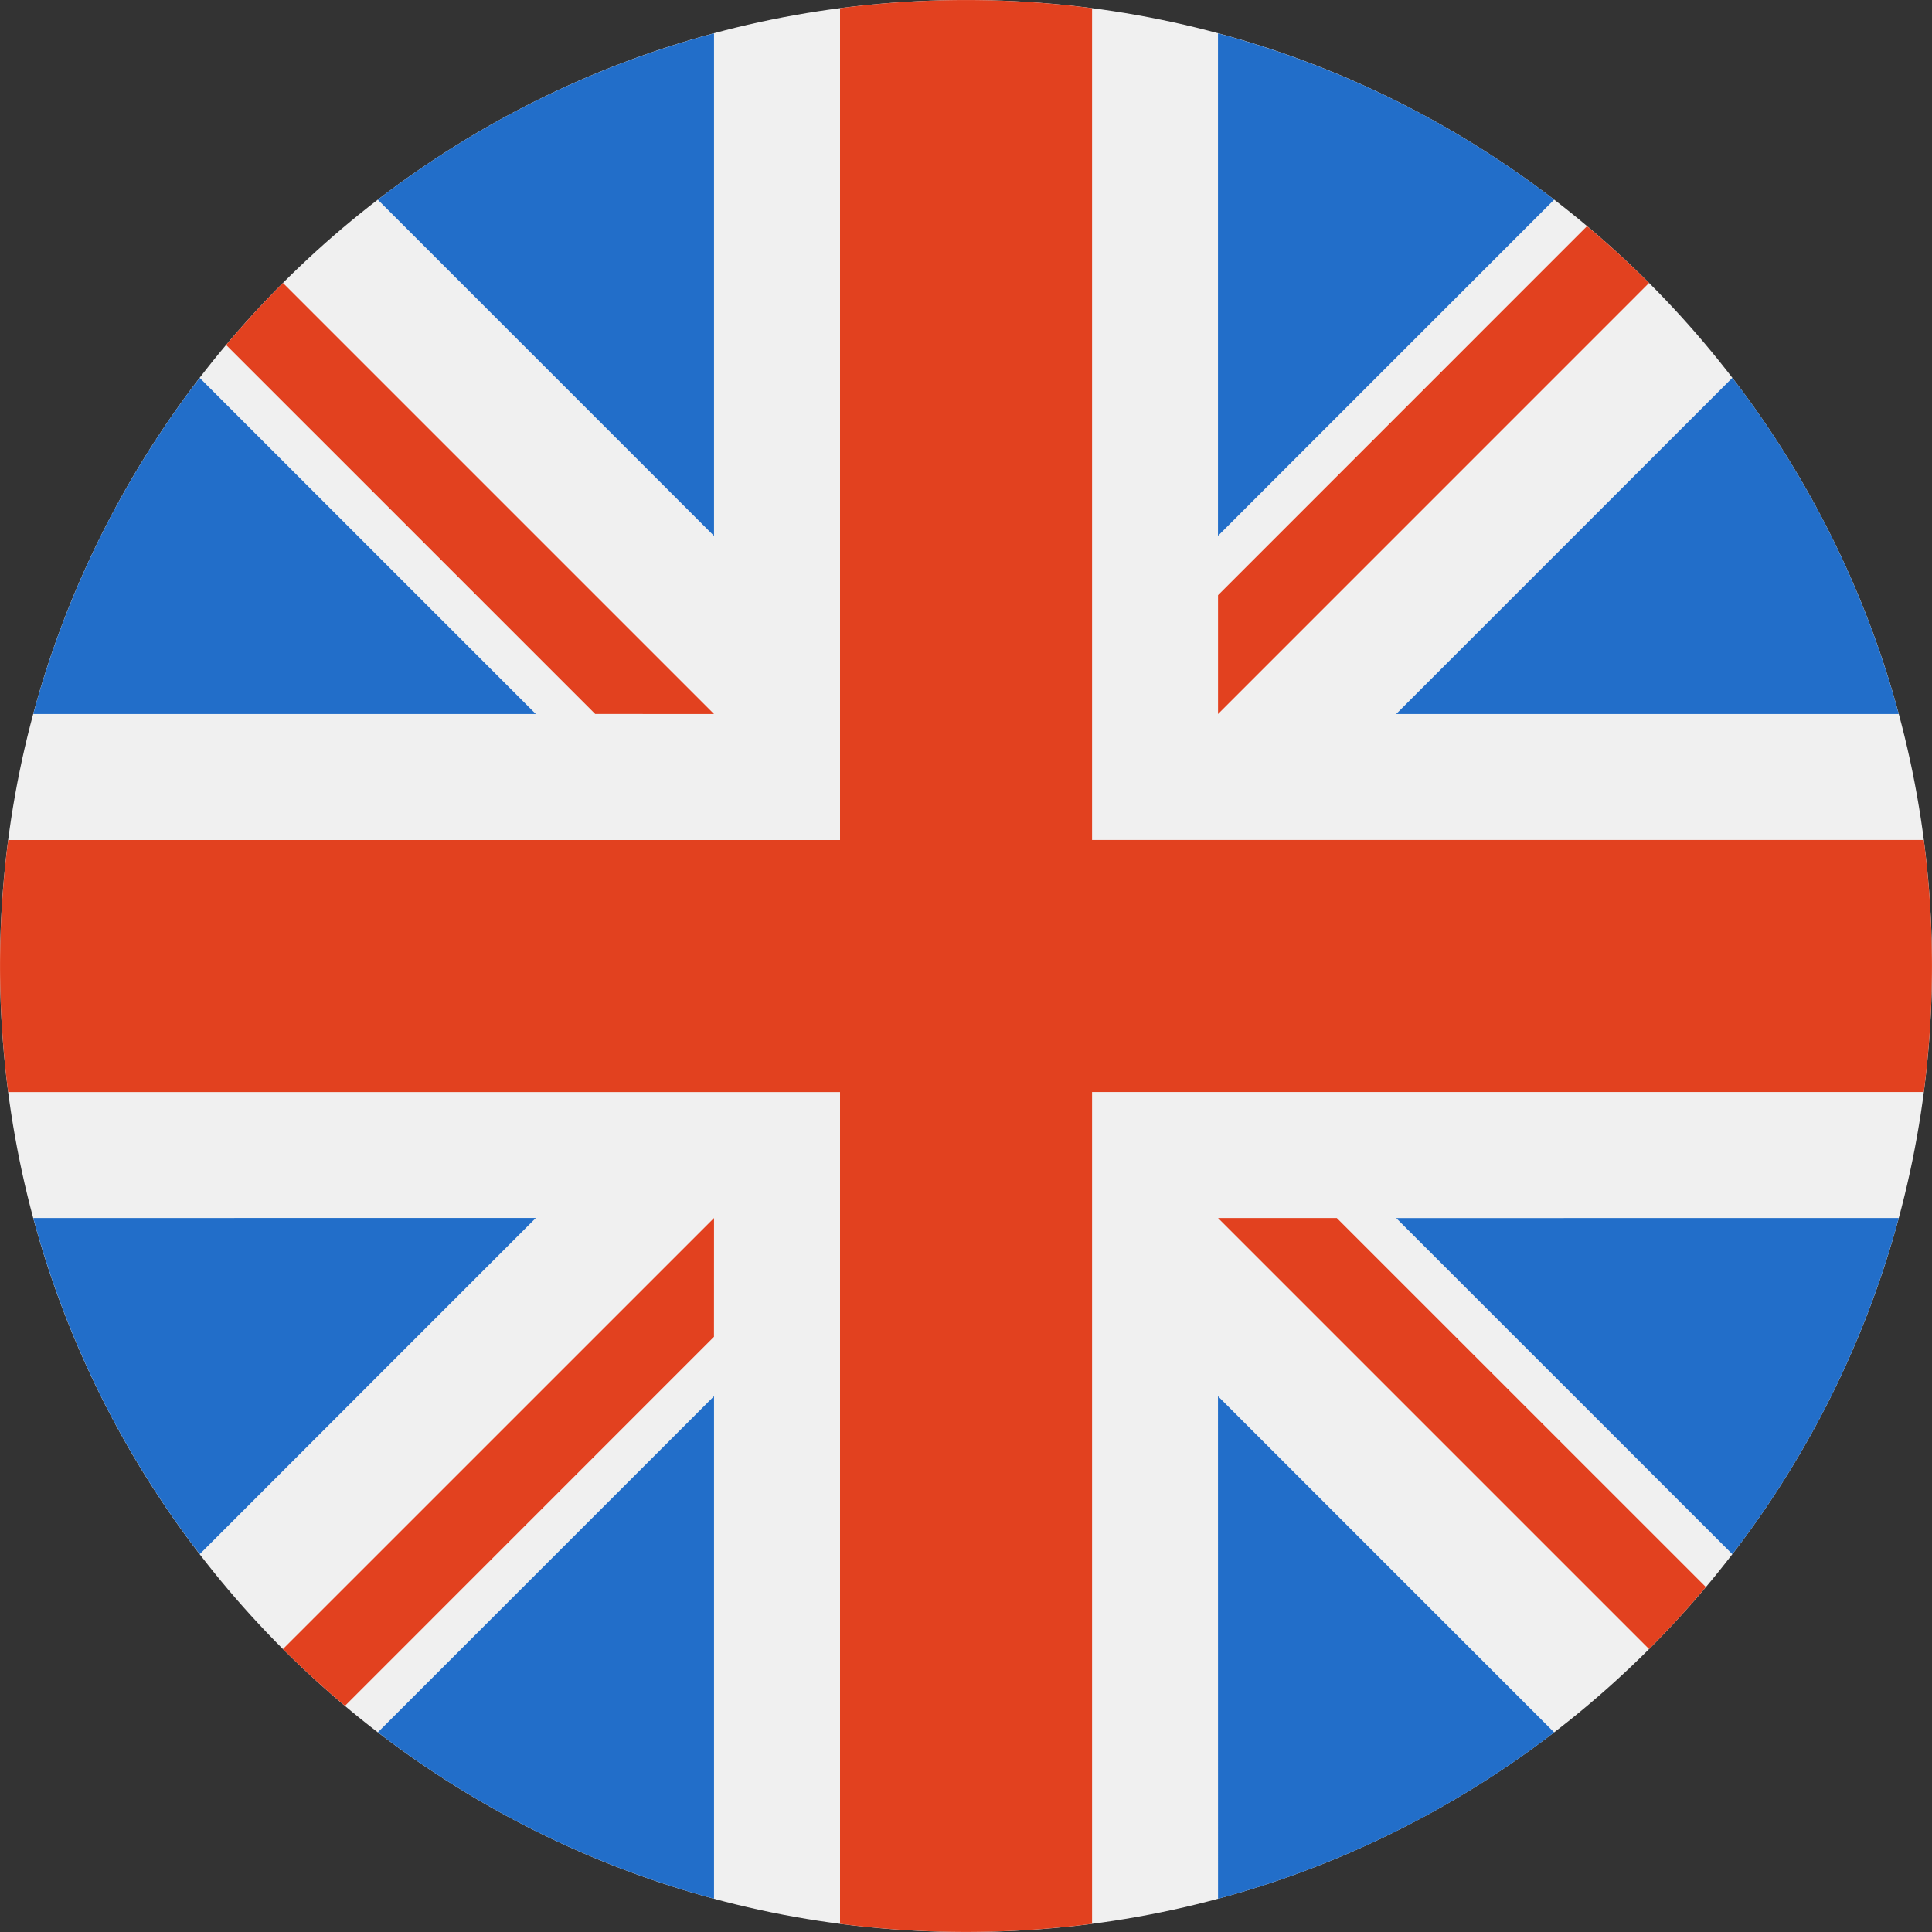 <svg width="40" height="40" viewBox="0 0 40 40" fill="none" xmlns="http://www.w3.org/2000/svg"><rect x="0" y="0" width="40" height="40" fill="#333333" stroke="none"/><g clip-path="url(#a)"><path d="M20 40c11.046 0 20-8.954 20-20S31.046 0 20 0 0 8.954 0 20s8.954 20 20 20" fill="#F0F0F0"/><path d="M4.135 7.824a19.9 19.9 0 0 0-3.446 6.959h10.405zm35.176 6.959a19.9 19.9 0 0 0-3.445-6.96l-6.96 6.96zM.69 25.218a19.9 19.9 0 0 0 3.446 6.958l6.958-6.959zM32.177 4.134A19.9 19.9 0 0 0 25.217.69v10.404zM7.824 35.865a19.9 19.9 0 0 0 6.959 3.446V28.907zM14.783.69a19.9 19.9 0 0 0-6.96 3.445l6.96 6.96zm10.435 38.622a19.9 19.9 0 0 0 6.959-3.445l-6.96-6.96zm3.689-14.093 6.959 6.958a19.9 19.9 0 0 0 3.445-6.959z" fill="#226EC9"/><path d="M39.83 17.391H22.61V.17a20.2 20.2 0 0 0-5.218 0v17.222H.17a20.2 20.2 0 0 0 0 5.218h17.222v17.22c1.732.225 3.486.225 5.218 0V22.609h17.22a20.2 20.2 0 0 0 0-5.218" fill="#E2411F"/><path d="m25.218 25.218 8.924 8.924q.616-.616 1.176-1.284l-7.641-7.64zm-10.435 0-8.925 8.924q.616.616 1.284 1.176l7.64-7.641zm0-10.435L5.858 5.858q-.616.616-1.176 1.284l7.641 7.64zm10.435 0 8.924-8.925q-.616-.616-1.284-1.176l-7.64 7.641z" fill="#E2411F"/></g><defs><clipPath id="a"><path fill="#fff" d="M0 0h40v40H0z"/></clipPath></defs></svg>